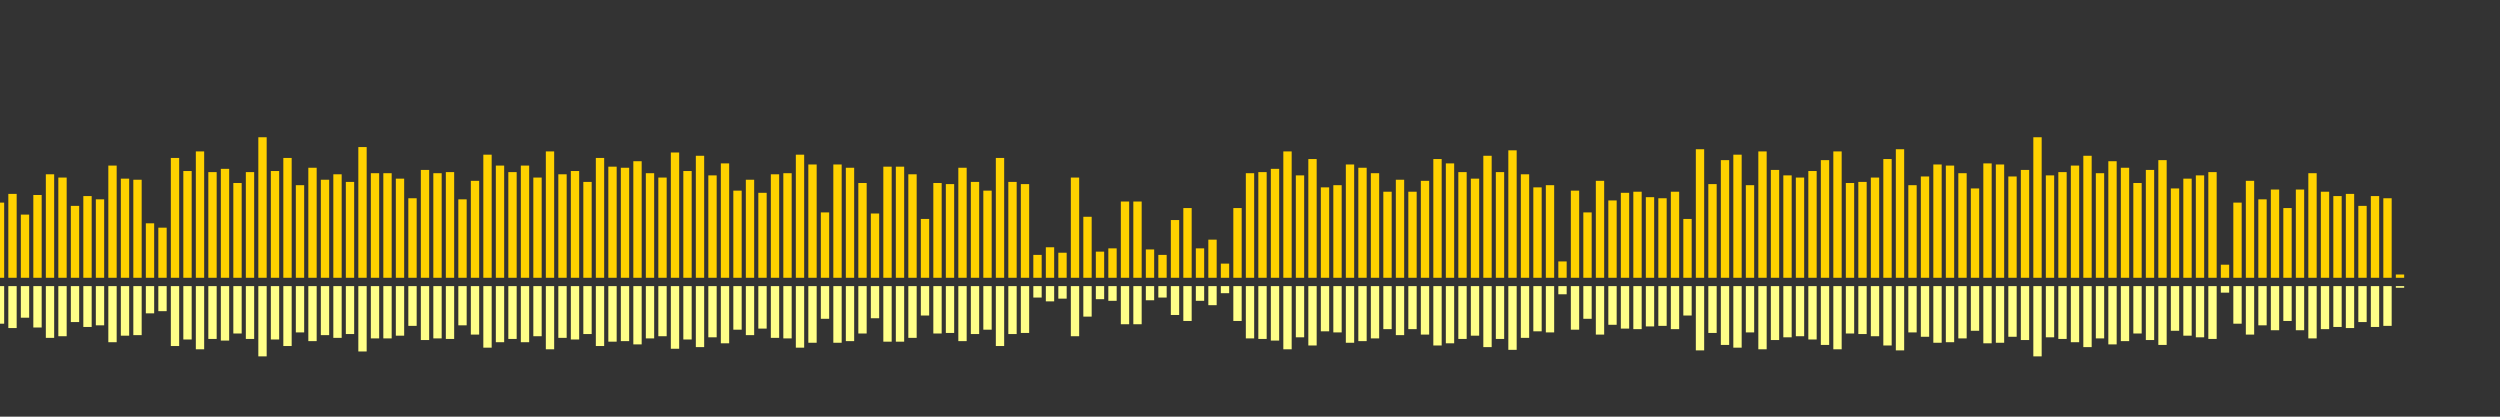 <?xml version="1.0" encoding="UTF-8"?>
<svg version="1.1" width="600" height="100" xmlns="http://www.w3.org/2000/svg">
  <rect width="100%" height="100%" fill="#333333" stroke="none"/>
  <line x1="0" y1="66.667" x2="0" y2="48.627" stroke="#ffd200" stroke-width="2"/>
  <line x1="0" y1="68.667" x2="0" y2="77.686" stroke="#ff8" stroke-width="2"/>
  <line x1="3" y1="66.667" x2="3" y2="46.536" stroke="#ffd200" stroke-width="2"/>
  <line x1="3" y1="68.667" x2="3" y2="78.732" stroke="#ff8" stroke-width="2"/>
  <line x1="6" y1="66.667" x2="6" y2="51.503" stroke="#ffd200" stroke-width="2"/>
  <line x1="6" y1="68.667" x2="6" y2="76.248" stroke="#ff8" stroke-width="2"/>
  <line x1="9" y1="66.667" x2="9" y2="46.797" stroke="#ffd200" stroke-width="2"/>
  <line x1="9" y1="68.667" x2="9" y2="78.601" stroke="#ff8" stroke-width="2"/>
  <line x1="12" y1="66.667" x2="12" y2="41.83" stroke="#ffd200" stroke-width="2"/>
  <line x1="12" y1="68.667" x2="12" y2="81.085" stroke="#ff8" stroke-width="2"/>
  <line x1="15" y1="66.667" x2="15" y2="42.614" stroke="#ffd200" stroke-width="2"/>
  <line x1="15" y1="68.667" x2="15" y2="80.693" stroke="#ff8" stroke-width="2"/>
  <line x1="18" y1="66.667" x2="18" y2="49.412" stroke="#ffd200" stroke-width="2"/>
  <line x1="18" y1="68.667" x2="18" y2="77.294" stroke="#ff8" stroke-width="2"/>
  <line x1="21" y1="66.667" x2="21" y2="47.059" stroke="#ffd200" stroke-width="2"/>
  <line x1="21" y1="68.667" x2="21" y2="78.471" stroke="#ff8" stroke-width="2"/>
  <line x1="24" y1="66.667" x2="24" y2="47.843" stroke="#ffd200" stroke-width="2"/>
  <line x1="24" y1="68.667" x2="24" y2="78.078" stroke="#ff8" stroke-width="2"/>
  <line x1="27" y1="66.667" x2="27" y2="39.739" stroke="#ffd200" stroke-width="2"/>
  <line x1="27" y1="68.667" x2="27" y2="82.131" stroke="#ff8" stroke-width="2"/>
  <line x1="30" y1="66.667" x2="30" y2="42.876" stroke="#ffd200" stroke-width="2"/>
  <line x1="30" y1="68.667" x2="30" y2="80.562" stroke="#ff8" stroke-width="2"/>
  <line x1="33" y1="66.667" x2="33" y2="43.137" stroke="#ffd200" stroke-width="2"/>
  <line x1="33" y1="68.667" x2="33" y2="80.431" stroke="#ff8" stroke-width="2"/>
  <line x1="36" y1="66.667" x2="36" y2="53.595" stroke="#ffd200" stroke-width="2"/>
  <line x1="36" y1="68.667" x2="36" y2="75.203" stroke="#ff8" stroke-width="2"/>
  <line x1="39" y1="66.667" x2="39" y2="54.641" stroke="#ffd200" stroke-width="2"/>
  <line x1="39" y1="68.667" x2="39" y2="74.68" stroke="#ff8" stroke-width="2"/>
  <line x1="42" y1="66.667" x2="42" y2="37.908" stroke="#ffd200" stroke-width="2"/>
  <line x1="42" y1="68.667" x2="42" y2="83.046" stroke="#ff8" stroke-width="2"/>
  <line x1="45" y1="66.667" x2="45" y2="41.046" stroke="#ffd200" stroke-width="2"/>
  <line x1="45" y1="68.667" x2="45" y2="81.477" stroke="#ff8" stroke-width="2"/>
  <line x1="48" y1="66.667" x2="48" y2="36.34" stroke="#ffd200" stroke-width="2"/>
  <line x1="48" y1="68.667" x2="48" y2="83.83" stroke="#ff8" stroke-width="2"/>
  <line x1="51" y1="66.667" x2="51" y2="41.307" stroke="#ffd200" stroke-width="2"/>
  <line x1="51" y1="68.667" x2="51" y2="81.346" stroke="#ff8" stroke-width="2"/>
  <line x1="54" y1="66.667" x2="54" y2="40.523" stroke="#ffd200" stroke-width="2"/>
  <line x1="54" y1="68.667" x2="54" y2="81.739" stroke="#ff8" stroke-width="2"/>
  <line x1="57" y1="66.667" x2="57" y2="43.922" stroke="#ffd200" stroke-width="2"/>
  <line x1="57" y1="68.667" x2="57" y2="80.039" stroke="#ff8" stroke-width="2"/>
  <line x1="60" y1="66.667" x2="60" y2="41.307" stroke="#ffd200" stroke-width="2"/>
  <line x1="60" y1="68.667" x2="60" y2="81.346" stroke="#ff8" stroke-width="2"/>
  <line x1="63" y1="66.667" x2="63" y2="32.941" stroke="#ffd200" stroke-width="2"/>
  <line x1="63" y1="68.667" x2="63" y2="85.529" stroke="#ff8" stroke-width="2"/>
  <line x1="66" y1="66.667" x2="66" y2="41.046" stroke="#ffd200" stroke-width="2"/>
  <line x1="66" y1="68.667" x2="66" y2="81.477" stroke="#ff8" stroke-width="2"/>
  <line x1="69" y1="66.667" x2="69" y2="37.908" stroke="#ffd200" stroke-width="2"/>
  <line x1="69" y1="68.667" x2="69" y2="83.046" stroke="#ff8" stroke-width="2"/>
  <line x1="72" y1="66.667" x2="72" y2="44.444" stroke="#ffd200" stroke-width="2"/>
  <line x1="72" y1="68.667" x2="72" y2="79.778" stroke="#ff8" stroke-width="2"/>
  <line x1="75" y1="66.667" x2="75" y2="40.261" stroke="#ffd200" stroke-width="2"/>
  <line x1="75" y1="68.667" x2="75" y2="81.869" stroke="#ff8" stroke-width="2"/>
  <line x1="78" y1="66.667" x2="78" y2="43.137" stroke="#ffd200" stroke-width="2"/>
  <line x1="78" y1="68.667" x2="78" y2="80.431" stroke="#ff8" stroke-width="2"/>
  <line x1="81" y1="66.667" x2="81" y2="41.83" stroke="#ffd200" stroke-width="2"/>
  <line x1="81" y1="68.667" x2="81" y2="81.085" stroke="#ff8" stroke-width="2"/>
  <line x1="84" y1="66.667" x2="84" y2="43.66" stroke="#ffd200" stroke-width="2"/>
  <line x1="84" y1="68.667" x2="84" y2="80.17" stroke="#ff8" stroke-width="2"/>
  <line x1="87" y1="66.667" x2="87" y2="35.294" stroke="#ffd200" stroke-width="2"/>
  <line x1="87" y1="68.667" x2="87" y2="84.353" stroke="#ff8" stroke-width="2"/>
  <line x1="90" y1="66.667" x2="90" y2="41.569" stroke="#ffd200" stroke-width="2"/>
  <line x1="90" y1="68.667" x2="90" y2="81.216" stroke="#ff8" stroke-width="2"/>
  <line x1="93" y1="66.667" x2="93" y2="41.569" stroke="#ffd200" stroke-width="2"/>
  <line x1="93" y1="68.667" x2="93" y2="81.216" stroke="#ff8" stroke-width="2"/>
  <line x1="96" y1="66.667" x2="96" y2="42.876" stroke="#ffd200" stroke-width="2"/>
  <line x1="96" y1="68.667" x2="96" y2="80.562" stroke="#ff8" stroke-width="2"/>
  <line x1="99" y1="66.667" x2="99" y2="47.582" stroke="#ffd200" stroke-width="2"/>
  <line x1="99" y1="68.667" x2="99" y2="78.209" stroke="#ff8" stroke-width="2"/>
  <line x1="102" y1="66.667" x2="102" y2="40.784" stroke="#ffd200" stroke-width="2"/>
  <line x1="102" y1="68.667" x2="102" y2="81.608" stroke="#ff8" stroke-width="2"/>
  <line x1="105" y1="66.667" x2="105" y2="41.569" stroke="#ffd200" stroke-width="2"/>
  <line x1="105" y1="68.667" x2="105" y2="81.216" stroke="#ff8" stroke-width="2"/>
  <line x1="108" y1="66.667" x2="108" y2="41.307" stroke="#ffd200" stroke-width="2"/>
  <line x1="108" y1="68.667" x2="108" y2="81.346" stroke="#ff8" stroke-width="2"/>
  <line x1="111" y1="66.667" x2="111" y2="47.843" stroke="#ffd200" stroke-width="2"/>
  <line x1="111" y1="68.667" x2="111" y2="78.078" stroke="#ff8" stroke-width="2"/>
  <line x1="114" y1="66.667" x2="114" y2="43.399" stroke="#ffd200" stroke-width="2"/>
  <line x1="114" y1="68.667" x2="114" y2="80.301" stroke="#ff8" stroke-width="2"/>
  <line x1="117" y1="66.667" x2="117" y2="37.124" stroke="#ffd200" stroke-width="2"/>
  <line x1="117" y1="68.667" x2="117" y2="83.438" stroke="#ff8" stroke-width="2"/>
  <line x1="120" y1="66.667" x2="120" y2="39.739" stroke="#ffd200" stroke-width="2"/>
  <line x1="120" y1="68.667" x2="120" y2="82.131" stroke="#ff8" stroke-width="2"/>
  <line x1="123" y1="66.667" x2="123" y2="41.307" stroke="#ffd200" stroke-width="2"/>
  <line x1="123" y1="68.667" x2="123" y2="81.346" stroke="#ff8" stroke-width="2"/>
  <line x1="126" y1="66.667" x2="126" y2="39.739" stroke="#ffd200" stroke-width="2"/>
  <line x1="126" y1="68.667" x2="126" y2="82.131" stroke="#ff8" stroke-width="2"/>
  <line x1="129" y1="66.667" x2="129" y2="42.614" stroke="#ffd200" stroke-width="2"/>
  <line x1="129" y1="68.667" x2="129" y2="80.693" stroke="#ff8" stroke-width="2"/>
  <line x1="132" y1="66.667" x2="132" y2="36.34" stroke="#ffd200" stroke-width="2"/>
  <line x1="132" y1="68.667" x2="132" y2="83.83" stroke="#ff8" stroke-width="2"/>
  <line x1="135" y1="66.667" x2="135" y2="41.83" stroke="#ffd200" stroke-width="2"/>
  <line x1="135" y1="68.667" x2="135" y2="81.085" stroke="#ff8" stroke-width="2"/>
  <line x1="138" y1="66.667" x2="138" y2="41.046" stroke="#ffd200" stroke-width="2"/>
  <line x1="138" y1="68.667" x2="138" y2="81.477" stroke="#ff8" stroke-width="2"/>
  <line x1="141" y1="66.667" x2="141" y2="43.66" stroke="#ffd200" stroke-width="2"/>
  <line x1="141" y1="68.667" x2="141" y2="80.17" stroke="#ff8" stroke-width="2"/>
  <line x1="144" y1="66.667" x2="144" y2="37.908" stroke="#ffd200" stroke-width="2"/>
  <line x1="144" y1="68.667" x2="144" y2="83.046" stroke="#ff8" stroke-width="2"/>
  <line x1="147" y1="66.667" x2="147" y2="40.0" stroke="#ffd200" stroke-width="2"/>
  <line x1="147" y1="68.667" x2="147" y2="82.0" stroke="#ff8" stroke-width="2"/>
  <line x1="150" y1="66.667" x2="150" y2="40.261" stroke="#ffd200" stroke-width="2"/>
  <line x1="150" y1="68.667" x2="150" y2="81.869" stroke="#ff8" stroke-width="2"/>
  <line x1="153" y1="66.667" x2="153" y2="38.693" stroke="#ffd200" stroke-width="2"/>
  <line x1="153" y1="68.667" x2="153" y2="82.654" stroke="#ff8" stroke-width="2"/>
  <line x1="156" y1="66.667" x2="156" y2="41.569" stroke="#ffd200" stroke-width="2"/>
  <line x1="156" y1="68.667" x2="156" y2="81.216" stroke="#ff8" stroke-width="2"/>
  <line x1="159" y1="66.667" x2="159" y2="42.614" stroke="#ffd200" stroke-width="2"/>
  <line x1="159" y1="68.667" x2="159" y2="80.693" stroke="#ff8" stroke-width="2"/>
  <line x1="162" y1="66.667" x2="162" y2="36.601" stroke="#ffd200" stroke-width="2"/>
  <line x1="162" y1="68.667" x2="162" y2="83.699" stroke="#ff8" stroke-width="2"/>
  <line x1="165" y1="66.667" x2="165" y2="41.046" stroke="#ffd200" stroke-width="2"/>
  <line x1="165" y1="68.667" x2="165" y2="81.477" stroke="#ff8" stroke-width="2"/>
  <line x1="168" y1="66.667" x2="168" y2="37.386" stroke="#ffd200" stroke-width="2"/>
  <line x1="168" y1="68.667" x2="168" y2="83.307" stroke="#ff8" stroke-width="2"/>
  <line x1="171" y1="66.667" x2="171" y2="42.092" stroke="#ffd200" stroke-width="2"/>
  <line x1="171" y1="68.667" x2="171" y2="80.954" stroke="#ff8" stroke-width="2"/>
  <line x1="174" y1="66.667" x2="174" y2="39.216" stroke="#ffd200" stroke-width="2"/>
  <line x1="174" y1="68.667" x2="174" y2="82.392" stroke="#ff8" stroke-width="2"/>
  <line x1="177" y1="66.667" x2="177" y2="45.752" stroke="#ffd200" stroke-width="2"/>
  <line x1="177" y1="68.667" x2="177" y2="79.124" stroke="#ff8" stroke-width="2"/>
  <line x1="180" y1="66.667" x2="180" y2="43.137" stroke="#ffd200" stroke-width="2"/>
  <line x1="180" y1="68.667" x2="180" y2="80.431" stroke="#ff8" stroke-width="2"/>
  <line x1="183" y1="66.667" x2="183" y2="46.275" stroke="#ffd200" stroke-width="2"/>
  <line x1="183" y1="68.667" x2="183" y2="78.863" stroke="#ff8" stroke-width="2"/>
  <line x1="186" y1="66.667" x2="186" y2="41.83" stroke="#ffd200" stroke-width="2"/>
  <line x1="186" y1="68.667" x2="186" y2="81.085" stroke="#ff8" stroke-width="2"/>
  <line x1="189" y1="66.667" x2="189" y2="41.569" stroke="#ffd200" stroke-width="2"/>
  <line x1="189" y1="68.667" x2="189" y2="81.216" stroke="#ff8" stroke-width="2"/>
  <line x1="192" y1="66.667" x2="192" y2="37.124" stroke="#ffd200" stroke-width="2"/>
  <line x1="192" y1="68.667" x2="192" y2="83.438" stroke="#ff8" stroke-width="2"/>
  <line x1="195" y1="66.667" x2="195" y2="39.477" stroke="#ffd200" stroke-width="2"/>
  <line x1="195" y1="68.667" x2="195" y2="82.261" stroke="#ff8" stroke-width="2"/>
  <line x1="198" y1="66.667" x2="198" y2="50.98" stroke="#ffd200" stroke-width="2"/>
  <line x1="198" y1="68.667" x2="198" y2="76.51" stroke="#ff8" stroke-width="2"/>
  <line x1="201" y1="66.667" x2="201" y2="39.477" stroke="#ffd200" stroke-width="2"/>
  <line x1="201" y1="68.667" x2="201" y2="82.261" stroke="#ff8" stroke-width="2"/>
  <line x1="204" y1="66.667" x2="204" y2="40.261" stroke="#ffd200" stroke-width="2"/>
  <line x1="204" y1="68.667" x2="204" y2="81.869" stroke="#ff8" stroke-width="2"/>
  <line x1="207" y1="66.667" x2="207" y2="43.922" stroke="#ffd200" stroke-width="2"/>
  <line x1="207" y1="68.667" x2="207" y2="80.039" stroke="#ff8" stroke-width="2"/>
  <line x1="210" y1="66.667" x2="210" y2="51.242" stroke="#ffd200" stroke-width="2"/>
  <line x1="210" y1="68.667" x2="210" y2="76.379" stroke="#ff8" stroke-width="2"/>
  <line x1="213" y1="66.667" x2="213" y2="40.0" stroke="#ffd200" stroke-width="2"/>
  <line x1="213" y1="68.667" x2="213" y2="82.0" stroke="#ff8" stroke-width="2"/>
  <line x1="216" y1="66.667" x2="216" y2="40.0" stroke="#ffd200" stroke-width="2"/>
  <line x1="216" y1="68.667" x2="216" y2="82.0" stroke="#ff8" stroke-width="2"/>
  <line x1="219" y1="66.667" x2="219" y2="41.83" stroke="#ffd200" stroke-width="2"/>
  <line x1="219" y1="68.667" x2="219" y2="81.085" stroke="#ff8" stroke-width="2"/>
  <line x1="222" y1="66.667" x2="222" y2="52.549" stroke="#ffd200" stroke-width="2"/>
  <line x1="222" y1="68.667" x2="222" y2="75.725" stroke="#ff8" stroke-width="2"/>
  <line x1="225" y1="66.667" x2="225" y2="43.922" stroke="#ffd200" stroke-width="2"/>
  <line x1="225" y1="68.667" x2="225" y2="80.039" stroke="#ff8" stroke-width="2"/>
  <line x1="228" y1="66.667" x2="228" y2="44.183" stroke="#ffd200" stroke-width="2"/>
  <line x1="228" y1="68.667" x2="228" y2="79.908" stroke="#ff8" stroke-width="2"/>
  <line x1="231" y1="66.667" x2="231" y2="40.261" stroke="#ffd200" stroke-width="2"/>
  <line x1="231" y1="68.667" x2="231" y2="81.869" stroke="#ff8" stroke-width="2"/>
  <line x1="234" y1="66.667" x2="234" y2="43.66" stroke="#ffd200" stroke-width="2"/>
  <line x1="234" y1="68.667" x2="234" y2="80.17" stroke="#ff8" stroke-width="2"/>
  <line x1="237" y1="66.667" x2="237" y2="45.752" stroke="#ffd200" stroke-width="2"/>
  <line x1="237" y1="68.667" x2="237" y2="79.124" stroke="#ff8" stroke-width="2"/>
  <line x1="240" y1="66.667" x2="240" y2="37.908" stroke="#ffd200" stroke-width="2"/>
  <line x1="240" y1="68.667" x2="240" y2="83.046" stroke="#ff8" stroke-width="2"/>
  <line x1="243" y1="66.667" x2="243" y2="43.66" stroke="#ffd200" stroke-width="2"/>
  <line x1="243" y1="68.667" x2="243" y2="80.17" stroke="#ff8" stroke-width="2"/>
  <line x1="246" y1="66.667" x2="246" y2="44.183" stroke="#ffd200" stroke-width="2"/>
  <line x1="246" y1="68.667" x2="246" y2="79.908" stroke="#ff8" stroke-width="2"/>
  <line x1="249" y1="66.667" x2="249" y2="61.176" stroke="#ffd200" stroke-width="2"/>
  <line x1="249" y1="68.667" x2="249" y2="71.412" stroke="#ff8" stroke-width="2"/>
  <line x1="252" y1="66.667" x2="252" y2="59.346" stroke="#ffd200" stroke-width="2"/>
  <line x1="252" y1="68.667" x2="252" y2="72.327" stroke="#ff8" stroke-width="2"/>
  <line x1="255" y1="66.667" x2="255" y2="60.654" stroke="#ffd200" stroke-width="2"/>
  <line x1="255" y1="68.667" x2="255" y2="71.673" stroke="#ff8" stroke-width="2"/>
  <line x1="258" y1="66.667" x2="258" y2="42.614" stroke="#ffd200" stroke-width="2"/>
  <line x1="258" y1="68.667" x2="258" y2="80.693" stroke="#ff8" stroke-width="2"/>
  <line x1="261" y1="66.667" x2="261" y2="52.026" stroke="#ffd200" stroke-width="2"/>
  <line x1="261" y1="68.667" x2="261" y2="75.987" stroke="#ff8" stroke-width="2"/>
  <line x1="264" y1="66.667" x2="264" y2="60.392" stroke="#ffd200" stroke-width="2"/>
  <line x1="264" y1="68.667" x2="264" y2="71.804" stroke="#ff8" stroke-width="2"/>
  <line x1="267" y1="66.667" x2="267" y2="59.608" stroke="#ffd200" stroke-width="2"/>
  <line x1="267" y1="68.667" x2="267" y2="72.196" stroke="#ff8" stroke-width="2"/>
  <line x1="270" y1="66.667" x2="270" y2="48.366" stroke="#ffd200" stroke-width="2"/>
  <line x1="270" y1="68.667" x2="270" y2="77.817" stroke="#ff8" stroke-width="2"/>
  <line x1="273" y1="66.667" x2="273" y2="48.366" stroke="#ffd200" stroke-width="2"/>
  <line x1="273" y1="68.667" x2="273" y2="77.817" stroke="#ff8" stroke-width="2"/>
  <line x1="276" y1="66.667" x2="276" y2="59.869" stroke="#ffd200" stroke-width="2"/>
  <line x1="276" y1="68.667" x2="276" y2="72.065" stroke="#ff8" stroke-width="2"/>
  <line x1="279" y1="66.667" x2="279" y2="61.176" stroke="#ffd200" stroke-width="2"/>
  <line x1="279" y1="68.667" x2="279" y2="71.412" stroke="#ff8" stroke-width="2"/>
  <line x1="282" y1="66.667" x2="282" y2="52.81" stroke="#ffd200" stroke-width="2"/>
  <line x1="282" y1="68.667" x2="282" y2="75.595" stroke="#ff8" stroke-width="2"/>
  <line x1="285" y1="66.667" x2="285" y2="49.935" stroke="#ffd200" stroke-width="2"/>
  <line x1="285" y1="68.667" x2="285" y2="77.033" stroke="#ff8" stroke-width="2"/>
  <line x1="288" y1="66.667" x2="288" y2="59.608" stroke="#ffd200" stroke-width="2"/>
  <line x1="288" y1="68.667" x2="288" y2="72.196" stroke="#ff8" stroke-width="2"/>
  <line x1="291" y1="66.667" x2="291" y2="57.516" stroke="#ffd200" stroke-width="2"/>
  <line x1="291" y1="68.667" x2="291" y2="73.242" stroke="#ff8" stroke-width="2"/>
  <line x1="294" y1="66.667" x2="294" y2="63.268" stroke="#ffd200" stroke-width="2"/>
  <line x1="294" y1="68.667" x2="294" y2="70.366" stroke="#ff8" stroke-width="2"/>
  <line x1="297" y1="66.667" x2="297" y2="49.935" stroke="#ffd200" stroke-width="2"/>
  <line x1="297" y1="68.667" x2="297" y2="77.033" stroke="#ff8" stroke-width="2"/>
  <line x1="300" y1="66.667" x2="300" y2="41.569" stroke="#ffd200" stroke-width="2"/>
  <line x1="300" y1="68.667" x2="300" y2="81.216" stroke="#ff8" stroke-width="2"/>
  <line x1="303" y1="66.667" x2="303" y2="41.307" stroke="#ffd200" stroke-width="2"/>
  <line x1="303" y1="68.667" x2="303" y2="81.346" stroke="#ff8" stroke-width="2"/>
  <line x1="306" y1="66.667" x2="306" y2="40.523" stroke="#ffd200" stroke-width="2"/>
  <line x1="306" y1="68.667" x2="306" y2="81.739" stroke="#ff8" stroke-width="2"/>
  <line x1="309" y1="66.667" x2="309" y2="36.34" stroke="#ffd200" stroke-width="2"/>
  <line x1="309" y1="68.667" x2="309" y2="83.83" stroke="#ff8" stroke-width="2"/>
  <line x1="312" y1="66.667" x2="312" y2="42.092" stroke="#ffd200" stroke-width="2"/>
  <line x1="312" y1="68.667" x2="312" y2="80.954" stroke="#ff8" stroke-width="2"/>
  <line x1="315" y1="66.667" x2="315" y2="38.17" stroke="#ffd200" stroke-width="2"/>
  <line x1="315" y1="68.667" x2="315" y2="82.915" stroke="#ff8" stroke-width="2"/>
  <line x1="318" y1="66.667" x2="318" y2="44.967" stroke="#ffd200" stroke-width="2"/>
  <line x1="318" y1="68.667" x2="318" y2="79.516" stroke="#ff8" stroke-width="2"/>
  <line x1="321" y1="66.667" x2="321" y2="44.444" stroke="#ffd200" stroke-width="2"/>
  <line x1="321" y1="68.667" x2="321" y2="79.778" stroke="#ff8" stroke-width="2"/>
  <line x1="324" y1="66.667" x2="324" y2="39.477" stroke="#ffd200" stroke-width="2"/>
  <line x1="324" y1="68.667" x2="324" y2="82.261" stroke="#ff8" stroke-width="2"/>
  <line x1="327" y1="66.667" x2="327" y2="40.261" stroke="#ffd200" stroke-width="2"/>
  <line x1="327" y1="68.667" x2="327" y2="81.869" stroke="#ff8" stroke-width="2"/>
  <line x1="330" y1="66.667" x2="330" y2="41.569" stroke="#ffd200" stroke-width="2"/>
  <line x1="330" y1="68.667" x2="330" y2="81.216" stroke="#ff8" stroke-width="2"/>
  <line x1="333" y1="66.667" x2="333" y2="46.013" stroke="#ffd200" stroke-width="2"/>
  <line x1="333" y1="68.667" x2="333" y2="78.993" stroke="#ff8" stroke-width="2"/>
  <line x1="336" y1="66.667" x2="336" y2="43.137" stroke="#ffd200" stroke-width="2"/>
  <line x1="336" y1="68.667" x2="336" y2="80.431" stroke="#ff8" stroke-width="2"/>
  <line x1="339" y1="66.667" x2="339" y2="46.013" stroke="#ffd200" stroke-width="2"/>
  <line x1="339" y1="68.667" x2="339" y2="78.993" stroke="#ff8" stroke-width="2"/>
  <line x1="342" y1="66.667" x2="342" y2="43.399" stroke="#ffd200" stroke-width="2"/>
  <line x1="342" y1="68.667" x2="342" y2="80.301" stroke="#ff8" stroke-width="2"/>
  <line x1="345" y1="66.667" x2="345" y2="38.17" stroke="#ffd200" stroke-width="2"/>
  <line x1="345" y1="68.667" x2="345" y2="82.915" stroke="#ff8" stroke-width="2"/>
  <line x1="348" y1="66.667" x2="348" y2="39.216" stroke="#ffd200" stroke-width="2"/>
  <line x1="348" y1="68.667" x2="348" y2="82.392" stroke="#ff8" stroke-width="2"/>
  <line x1="351" y1="66.667" x2="351" y2="41.307" stroke="#ffd200" stroke-width="2"/>
  <line x1="351" y1="68.667" x2="351" y2="81.346" stroke="#ff8" stroke-width="2"/>
  <line x1="354" y1="66.667" x2="354" y2="42.876" stroke="#ffd200" stroke-width="2"/>
  <line x1="354" y1="68.667" x2="354" y2="80.562" stroke="#ff8" stroke-width="2"/>
  <line x1="357" y1="66.667" x2="357" y2="37.386" stroke="#ffd200" stroke-width="2"/>
  <line x1="357" y1="68.667" x2="357" y2="83.307" stroke="#ff8" stroke-width="2"/>
  <line x1="360" y1="66.667" x2="360" y2="41.307" stroke="#ffd200" stroke-width="2"/>
  <line x1="360" y1="68.667" x2="360" y2="81.346" stroke="#ff8" stroke-width="2"/>
  <line x1="363" y1="66.667" x2="363" y2="36.078" stroke="#ffd200" stroke-width="2"/>
  <line x1="363" y1="68.667" x2="363" y2="83.961" stroke="#ff8" stroke-width="2"/>
  <line x1="366" y1="66.667" x2="366" y2="41.83" stroke="#ffd200" stroke-width="2"/>
  <line x1="366" y1="68.667" x2="366" y2="81.085" stroke="#ff8" stroke-width="2"/>
  <line x1="369" y1="66.667" x2="369" y2="44.967" stroke="#ffd200" stroke-width="2"/>
  <line x1="369" y1="68.667" x2="369" y2="79.516" stroke="#ff8" stroke-width="2"/>
  <line x1="372" y1="66.667" x2="372" y2="44.444" stroke="#ffd200" stroke-width="2"/>
  <line x1="372" y1="68.667" x2="372" y2="79.778" stroke="#ff8" stroke-width="2"/>
  <line x1="375" y1="66.667" x2="375" y2="62.745" stroke="#ffd200" stroke-width="2"/>
  <line x1="375" y1="68.667" x2="375" y2="70.627" stroke="#ff8" stroke-width="2"/>
  <line x1="378" y1="66.667" x2="378" y2="45.752" stroke="#ffd200" stroke-width="2"/>
  <line x1="378" y1="68.667" x2="378" y2="79.124" stroke="#ff8" stroke-width="2"/>
  <line x1="381" y1="66.667" x2="381" y2="50.98" stroke="#ffd200" stroke-width="2"/>
  <line x1="381" y1="68.667" x2="381" y2="76.51" stroke="#ff8" stroke-width="2"/>
  <line x1="384" y1="66.667" x2="384" y2="43.399" stroke="#ffd200" stroke-width="2"/>
  <line x1="384" y1="68.667" x2="384" y2="80.301" stroke="#ff8" stroke-width="2"/>
  <line x1="387" y1="66.667" x2="387" y2="48.105" stroke="#ffd200" stroke-width="2"/>
  <line x1="387" y1="68.667" x2="387" y2="77.948" stroke="#ff8" stroke-width="2"/>
  <line x1="390" y1="66.667" x2="390" y2="46.275" stroke="#ffd200" stroke-width="2"/>
  <line x1="390" y1="68.667" x2="390" y2="78.863" stroke="#ff8" stroke-width="2"/>
  <line x1="393" y1="66.667" x2="393" y2="46.013" stroke="#ffd200" stroke-width="2"/>
  <line x1="393" y1="68.667" x2="393" y2="78.993" stroke="#ff8" stroke-width="2"/>
  <line x1="396" y1="66.667" x2="396" y2="47.32" stroke="#ffd200" stroke-width="2"/>
  <line x1="396" y1="68.667" x2="396" y2="78.34" stroke="#ff8" stroke-width="2"/>
  <line x1="399" y1="66.667" x2="399" y2="47.582" stroke="#ffd200" stroke-width="2"/>
  <line x1="399" y1="68.667" x2="399" y2="78.209" stroke="#ff8" stroke-width="2"/>
  <line x1="402" y1="66.667" x2="402" y2="46.013" stroke="#ffd200" stroke-width="2"/>
  <line x1="402" y1="68.667" x2="402" y2="78.993" stroke="#ff8" stroke-width="2"/>
  <line x1="405" y1="66.667" x2="405" y2="52.549" stroke="#ffd200" stroke-width="2"/>
  <line x1="405" y1="68.667" x2="405" y2="75.725" stroke="#ff8" stroke-width="2"/>
  <line x1="408" y1="66.667" x2="408" y2="35.817" stroke="#ffd200" stroke-width="2"/>
  <line x1="408" y1="68.667" x2="408" y2="84.092" stroke="#ff8" stroke-width="2"/>
  <line x1="411" y1="66.667" x2="411" y2="44.183" stroke="#ffd200" stroke-width="2"/>
  <line x1="411" y1="68.667" x2="411" y2="79.908" stroke="#ff8" stroke-width="2"/>
  <line x1="414" y1="66.667" x2="414" y2="38.431" stroke="#ffd200" stroke-width="2"/>
  <line x1="414" y1="68.667" x2="414" y2="82.784" stroke="#ff8" stroke-width="2"/>
  <line x1="417" y1="66.667" x2="417" y2="37.124" stroke="#ffd200" stroke-width="2"/>
  <line x1="417" y1="68.667" x2="417" y2="83.438" stroke="#ff8" stroke-width="2"/>
  <line x1="420" y1="66.667" x2="420" y2="44.444" stroke="#ffd200" stroke-width="2"/>
  <line x1="420" y1="68.667" x2="420" y2="79.778" stroke="#ff8" stroke-width="2"/>
  <line x1="423" y1="66.667" x2="423" y2="36.34" stroke="#ffd200" stroke-width="2"/>
  <line x1="423" y1="68.667" x2="423" y2="83.83" stroke="#ff8" stroke-width="2"/>
  <line x1="426" y1="66.667" x2="426" y2="40.784" stroke="#ffd200" stroke-width="2"/>
  <line x1="426" y1="68.667" x2="426" y2="81.608" stroke="#ff8" stroke-width="2"/>
  <line x1="429" y1="66.667" x2="429" y2="42.092" stroke="#ffd200" stroke-width="2"/>
  <line x1="429" y1="68.667" x2="429" y2="80.954" stroke="#ff8" stroke-width="2"/>
  <line x1="432" y1="66.667" x2="432" y2="42.614" stroke="#ffd200" stroke-width="2"/>
  <line x1="432" y1="68.667" x2="432" y2="80.693" stroke="#ff8" stroke-width="2"/>
  <line x1="435" y1="66.667" x2="435" y2="41.046" stroke="#ffd200" stroke-width="2"/>
  <line x1="435" y1="68.667" x2="435" y2="81.477" stroke="#ff8" stroke-width="2"/>
  <line x1="438" y1="66.667" x2="438" y2="38.431" stroke="#ffd200" stroke-width="2"/>
  <line x1="438" y1="68.667" x2="438" y2="82.784" stroke="#ff8" stroke-width="2"/>
  <line x1="441" y1="66.667" x2="441" y2="36.34" stroke="#ffd200" stroke-width="2"/>
  <line x1="441" y1="68.667" x2="441" y2="83.83" stroke="#ff8" stroke-width="2"/>
  <line x1="444" y1="66.667" x2="444" y2="43.922" stroke="#ffd200" stroke-width="2"/>
  <line x1="444" y1="68.667" x2="444" y2="80.039" stroke="#ff8" stroke-width="2"/>
  <line x1="447" y1="66.667" x2="447" y2="43.66" stroke="#ffd200" stroke-width="2"/>
  <line x1="447" y1="68.667" x2="447" y2="80.17" stroke="#ff8" stroke-width="2"/>
  <line x1="450" y1="66.667" x2="450" y2="42.614" stroke="#ffd200" stroke-width="2"/>
  <line x1="450" y1="68.667" x2="450" y2="80.693" stroke="#ff8" stroke-width="2"/>
  <line x1="453" y1="66.667" x2="453" y2="38.17" stroke="#ffd200" stroke-width="2"/>
  <line x1="453" y1="68.667" x2="453" y2="82.915" stroke="#ff8" stroke-width="2"/>
  <line x1="456" y1="66.667" x2="456" y2="35.817" stroke="#ffd200" stroke-width="2"/>
  <line x1="456" y1="68.667" x2="456" y2="84.092" stroke="#ff8" stroke-width="2"/>
  <line x1="459" y1="66.667" x2="459" y2="44.444" stroke="#ffd200" stroke-width="2"/>
  <line x1="459" y1="68.667" x2="459" y2="79.778" stroke="#ff8" stroke-width="2"/>
  <line x1="462" y1="66.667" x2="462" y2="42.353" stroke="#ffd200" stroke-width="2"/>
  <line x1="462" y1="68.667" x2="462" y2="80.824" stroke="#ff8" stroke-width="2"/>
  <line x1="465" y1="66.667" x2="465" y2="39.477" stroke="#ffd200" stroke-width="2"/>
  <line x1="465" y1="68.667" x2="465" y2="82.261" stroke="#ff8" stroke-width="2"/>
  <line x1="468" y1="66.667" x2="468" y2="39.739" stroke="#ffd200" stroke-width="2"/>
  <line x1="468" y1="68.667" x2="468" y2="82.131" stroke="#ff8" stroke-width="2"/>
  <line x1="471" y1="66.667" x2="471" y2="41.569" stroke="#ffd200" stroke-width="2"/>
  <line x1="471" y1="68.667" x2="471" y2="81.216" stroke="#ff8" stroke-width="2"/>
  <line x1="474" y1="66.667" x2="474" y2="45.229" stroke="#ffd200" stroke-width="2"/>
  <line x1="474" y1="68.667" x2="474" y2="79.386" stroke="#ff8" stroke-width="2"/>
  <line x1="477" y1="66.667" x2="477" y2="39.216" stroke="#ffd200" stroke-width="2"/>
  <line x1="477" y1="68.667" x2="477" y2="82.392" stroke="#ff8" stroke-width="2"/>
  <line x1="480" y1="66.667" x2="480" y2="39.477" stroke="#ffd200" stroke-width="2"/>
  <line x1="480" y1="68.667" x2="480" y2="82.261" stroke="#ff8" stroke-width="2"/>
  <line x1="483" y1="66.667" x2="483" y2="42.353" stroke="#ffd200" stroke-width="2"/>
  <line x1="483" y1="68.667" x2="483" y2="80.824" stroke="#ff8" stroke-width="2"/>
  <line x1="486" y1="66.667" x2="486" y2="40.784" stroke="#ffd200" stroke-width="2"/>
  <line x1="486" y1="68.667" x2="486" y2="81.608" stroke="#ff8" stroke-width="2"/>
  <line x1="489" y1="66.667" x2="489" y2="32.941" stroke="#ffd200" stroke-width="2"/>
  <line x1="489" y1="68.667" x2="489" y2="85.529" stroke="#ff8" stroke-width="2"/>
  <line x1="492" y1="66.667" x2="492" y2="42.092" stroke="#ffd200" stroke-width="2"/>
  <line x1="492" y1="68.667" x2="492" y2="80.954" stroke="#ff8" stroke-width="2"/>
  <line x1="495" y1="66.667" x2="495" y2="41.307" stroke="#ffd200" stroke-width="2"/>
  <line x1="495" y1="68.667" x2="495" y2="81.346" stroke="#ff8" stroke-width="2"/>
  <line x1="498" y1="66.667" x2="498" y2="39.739" stroke="#ffd200" stroke-width="2"/>
  <line x1="498" y1="68.667" x2="498" y2="82.131" stroke="#ff8" stroke-width="2"/>
  <line x1="501" y1="66.667" x2="501" y2="37.386" stroke="#ffd200" stroke-width="2"/>
  <line x1="501" y1="68.667" x2="501" y2="83.307" stroke="#ff8" stroke-width="2"/>
  <line x1="504" y1="66.667" x2="504" y2="41.569" stroke="#ffd200" stroke-width="2"/>
  <line x1="504" y1="68.667" x2="504" y2="81.216" stroke="#ff8" stroke-width="2"/>
  <line x1="507" y1="66.667" x2="507" y2="38.693" stroke="#ffd200" stroke-width="2"/>
  <line x1="507" y1="68.667" x2="507" y2="82.654" stroke="#ff8" stroke-width="2"/>
  <line x1="510" y1="66.667" x2="510" y2="40.261" stroke="#ffd200" stroke-width="2"/>
  <line x1="510" y1="68.667" x2="510" y2="81.869" stroke="#ff8" stroke-width="2"/>
  <line x1="513" y1="66.667" x2="513" y2="43.922" stroke="#ffd200" stroke-width="2"/>
  <line x1="513" y1="68.667" x2="513" y2="80.039" stroke="#ff8" stroke-width="2"/>
  <line x1="516" y1="66.667" x2="516" y2="40.784" stroke="#ffd200" stroke-width="2"/>
  <line x1="516" y1="68.667" x2="516" y2="81.608" stroke="#ff8" stroke-width="2"/>
  <line x1="519" y1="66.667" x2="519" y2="38.431" stroke="#ffd200" stroke-width="2"/>
  <line x1="519" y1="68.667" x2="519" y2="82.784" stroke="#ff8" stroke-width="2"/>
  <line x1="522" y1="66.667" x2="522" y2="45.229" stroke="#ffd200" stroke-width="2"/>
  <line x1="522" y1="68.667" x2="522" y2="79.386" stroke="#ff8" stroke-width="2"/>
  <line x1="525" y1="66.667" x2="525" y2="42.876" stroke="#ffd200" stroke-width="2"/>
  <line x1="525" y1="68.667" x2="525" y2="80.562" stroke="#ff8" stroke-width="2"/>
  <line x1="528" y1="66.667" x2="528" y2="42.092" stroke="#ffd200" stroke-width="2"/>
  <line x1="528" y1="68.667" x2="528" y2="80.954" stroke="#ff8" stroke-width="2"/>
  <line x1="531" y1="66.667" x2="531" y2="41.307" stroke="#ffd200" stroke-width="2"/>
  <line x1="531" y1="68.667" x2="531" y2="81.346" stroke="#ff8" stroke-width="2"/>
  <line x1="534" y1="66.667" x2="534" y2="63.529" stroke="#ffd200" stroke-width="2"/>
  <line x1="534" y1="68.667" x2="534" y2="70.235" stroke="#ff8" stroke-width="2"/>
  <line x1="537" y1="66.667" x2="537" y2="48.627" stroke="#ffd200" stroke-width="2"/>
  <line x1="537" y1="68.667" x2="537" y2="77.686" stroke="#ff8" stroke-width="2"/>
  <line x1="540" y1="66.667" x2="540" y2="43.399" stroke="#ffd200" stroke-width="2"/>
  <line x1="540" y1="68.667" x2="540" y2="80.301" stroke="#ff8" stroke-width="2"/>
  <line x1="543" y1="66.667" x2="543" y2="47.843" stroke="#ffd200" stroke-width="2"/>
  <line x1="543" y1="68.667" x2="543" y2="78.078" stroke="#ff8" stroke-width="2"/>
  <line x1="546" y1="66.667" x2="546" y2="45.49" stroke="#ffd200" stroke-width="2"/>
  <line x1="546" y1="68.667" x2="546" y2="79.255" stroke="#ff8" stroke-width="2"/>
  <line x1="549" y1="66.667" x2="549" y2="49.935" stroke="#ffd200" stroke-width="2"/>
  <line x1="549" y1="68.667" x2="549" y2="77.033" stroke="#ff8" stroke-width="2"/>
  <line x1="552" y1="66.667" x2="552" y2="45.49" stroke="#ffd200" stroke-width="2"/>
  <line x1="552" y1="68.667" x2="552" y2="79.255" stroke="#ff8" stroke-width="2"/>
  <line x1="555" y1="66.667" x2="555" y2="41.569" stroke="#ffd200" stroke-width="2"/>
  <line x1="555" y1="68.667" x2="555" y2="81.216" stroke="#ff8" stroke-width="2"/>
  <line x1="558" y1="66.667" x2="558" y2="46.013" stroke="#ffd200" stroke-width="2"/>
  <line x1="558" y1="68.667" x2="558" y2="78.993" stroke="#ff8" stroke-width="2"/>
  <line x1="561" y1="66.667" x2="561" y2="47.059" stroke="#ffd200" stroke-width="2"/>
  <line x1="561" y1="68.667" x2="561" y2="78.471" stroke="#ff8" stroke-width="2"/>
  <line x1="564" y1="66.667" x2="564" y2="46.536" stroke="#ffd200" stroke-width="2"/>
  <line x1="564" y1="68.667" x2="564" y2="78.732" stroke="#ff8" stroke-width="2"/>
  <line x1="567" y1="66.667" x2="567" y2="49.412" stroke="#ffd200" stroke-width="2"/>
  <line x1="567" y1="68.667" x2="567" y2="77.294" stroke="#ff8" stroke-width="2"/>
  <line x1="570" y1="66.667" x2="570" y2="47.059" stroke="#ffd200" stroke-width="2"/>
  <line x1="570" y1="68.667" x2="570" y2="78.471" stroke="#ff8" stroke-width="2"/>
  <line x1="573" y1="66.667" x2="573" y2="47.582" stroke="#ffd200" stroke-width="2"/>
  <line x1="573" y1="68.667" x2="573" y2="78.209" stroke="#ff8" stroke-width="2"/>
  <line x1="576" y1="66.667" x2="576" y2="65.882" stroke="#ffd200" stroke-width="2"/>
  <line x1="576" y1="68.667" x2="576" y2="69.059" stroke="#ff8" stroke-width="2"/>
  <line x1="579" y1="66.667" x2="579" y2="66.667" stroke="#ffd200" stroke-width="2"/>
  <line x1="579" y1="68.667" x2="579" y2="68.667" stroke="#ff8" stroke-width="2"/>
  <line x1="582" y1="66.667" x2="582" y2="66.667" stroke="#ffd200" stroke-width="2"/>
  <line x1="582" y1="68.667" x2="582" y2="68.667" stroke="#ff8" stroke-width="2"/>
  <line x1="585" y1="66.667" x2="585" y2="66.667" stroke="#ffd200" stroke-width="2"/>
  <line x1="585" y1="68.667" x2="585" y2="68.667" stroke="#ff8" stroke-width="2"/>
  <line x1="588" y1="66.667" x2="588" y2="66.667" stroke="#ffd200" stroke-width="2"/>
  <line x1="588" y1="68.667" x2="588" y2="68.667" stroke="#ff8" stroke-width="2"/>
  <line x1="591" y1="66.667" x2="591" y2="66.667" stroke="#ffd200" stroke-width="2"/>
  <line x1="591" y1="68.667" x2="591" y2="68.667" stroke="#ff8" stroke-width="2"/>
  <line x1="594" y1="66.667" x2="594" y2="66.667" stroke="#ffd200" stroke-width="2"/>
  <line x1="594" y1="68.667" x2="594" y2="68.667" stroke="#ff8" stroke-width="2"/>
  <line x1="597" y1="66.667" x2="597" y2="66.667" stroke="#ffd200" stroke-width="2"/>
  <line x1="597" y1="68.667" x2="597" y2="68.667" stroke="#ff8" stroke-width="2"/>
</svg>
